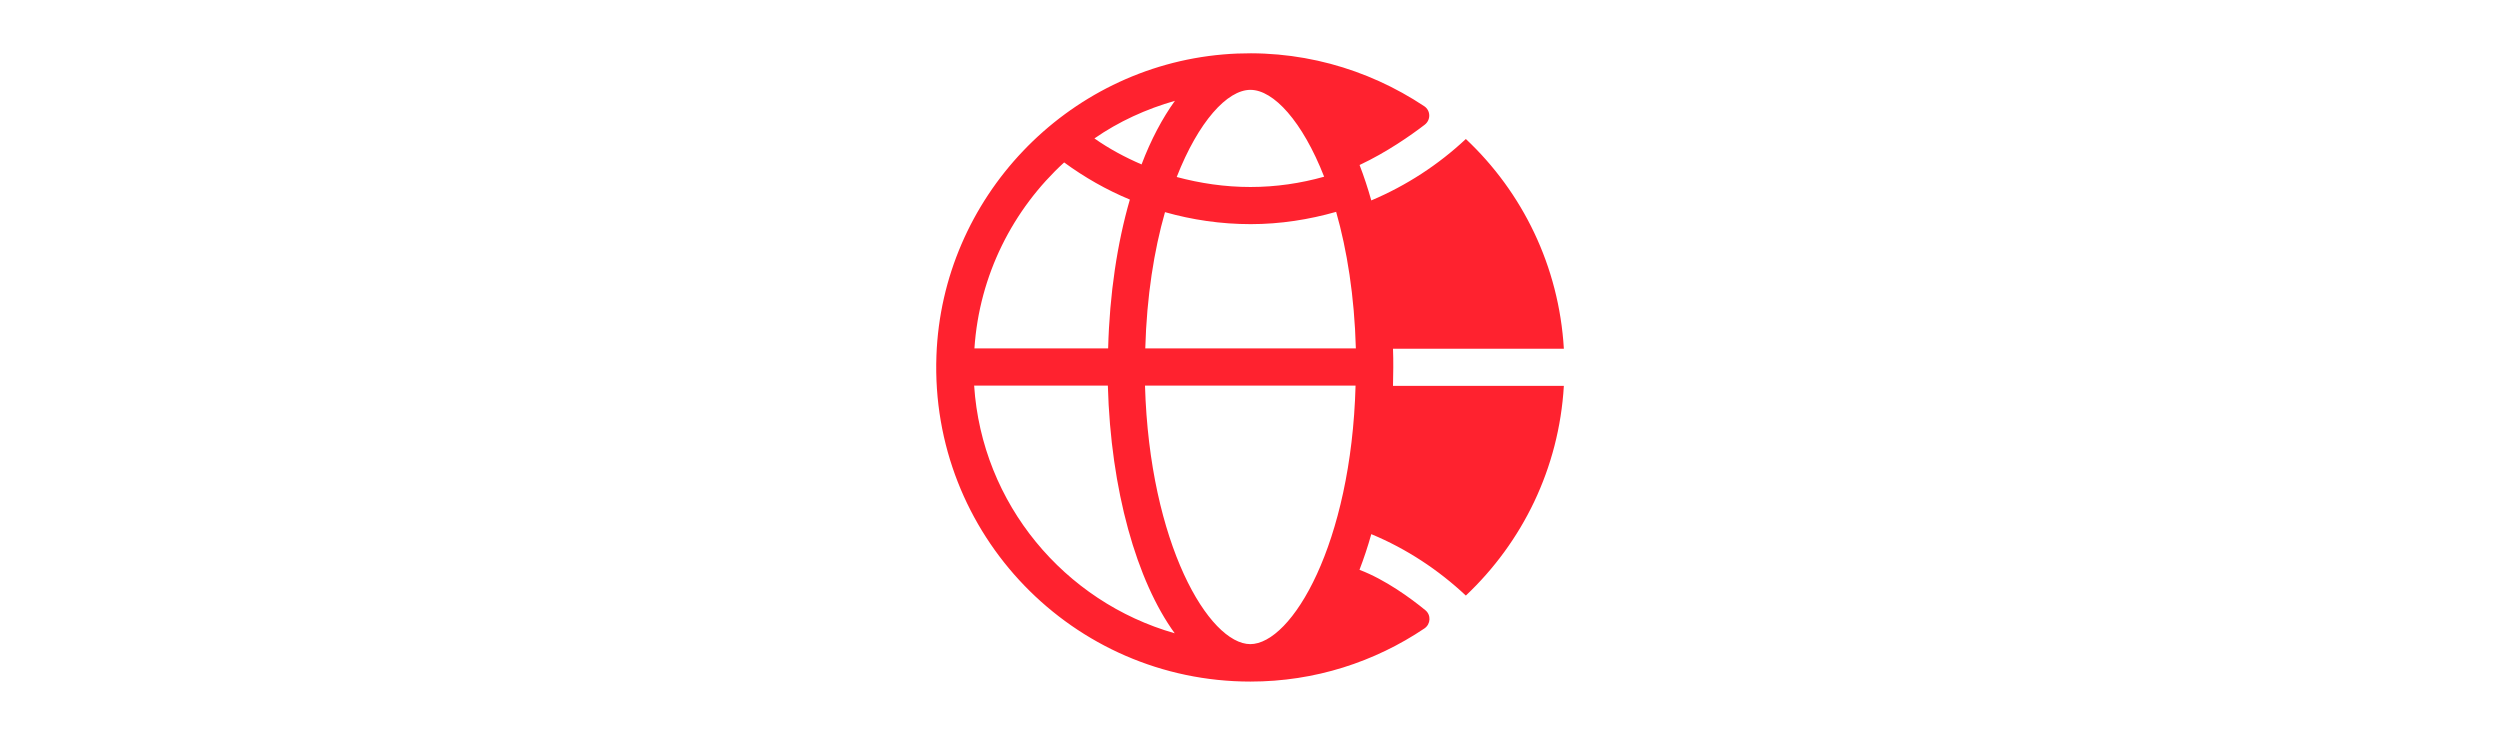 <?xml version="1.0" encoding="UTF-8"?><svg id="a" xmlns="http://www.w3.org/2000/svg" width="350" height="102.42" viewBox="0 0 350 102.42"><path d="m190.34,79.74c.6-1.56,1.16-3.24,1.64-4.96,4.92,2.04,9.4,5,13.24,8.6,7.92-7.48,13.04-17.8,13.72-29.36h-23.92c0-.88.04-1.72.04-2.6s0-1.72-.04-2.6h23.92c-.68-11.56-5.8-21.92-13.72-29.36-3.84,3.6-8.32,6.52-13.24,8.6-.48-1.72-1.04-3.4-1.64-4.96,3.76-1.76,7.2-4.16,9.12-5.64.88-.68.84-2-.08-2.6-7.96-5.28-17.68-8.12-28.12-7.24-22,1.88-39.36,20.12-40.16,42.16-.92,25.04,19.12,45.64,43.96,45.64,9.04,0,17.4-2.76,24.36-7.44.88-.6.96-1.88.12-2.56-2-1.64-5.6-4.28-9.2-5.64v-.04Zm-15.28-67.16c3.24,0,7.28,4.4,10.32,12.16-3.28.92-6.72,1.44-10.32,1.44s-7.04-.52-10.32-1.4c3.04-7.76,7.08-12.2,10.32-12.2Zm-10.56,1.52c-1.76,2.44-3.36,5.44-4.68,8.92-2.32-1-4.56-2.2-6.6-3.64,3.4-2.36,7.24-4.12,11.32-5.28h-.04Zm-15.52,8.64c2.84,2.08,5.92,3.84,9.2,5.2-1.76,6.08-2.84,13.2-3.04,20.84h-18.72c.68-10.28,5.4-19.48,12.56-26.04Zm-12.6,31.24h18.72c.4,14.64,4.04,27.36,9.36,34.68-15.44-4.4-27-18.12-28.08-34.68Zm38.68,36.2c-5.8,0-14.12-14.04-14.76-36.2h29.48c-.6,22.16-8.92,36.2-14.76,36.2h.04Zm-14.72-41.4c.2-7.32,1.24-13.76,2.76-19.08,3.8,1.08,7.84,1.68,12,1.68s8.16-.64,11.96-1.72c1.52,5.32,2.56,11.8,2.76,19.12h-29.48Z" fill="#ff222f" stroke-width="0"/></svg>